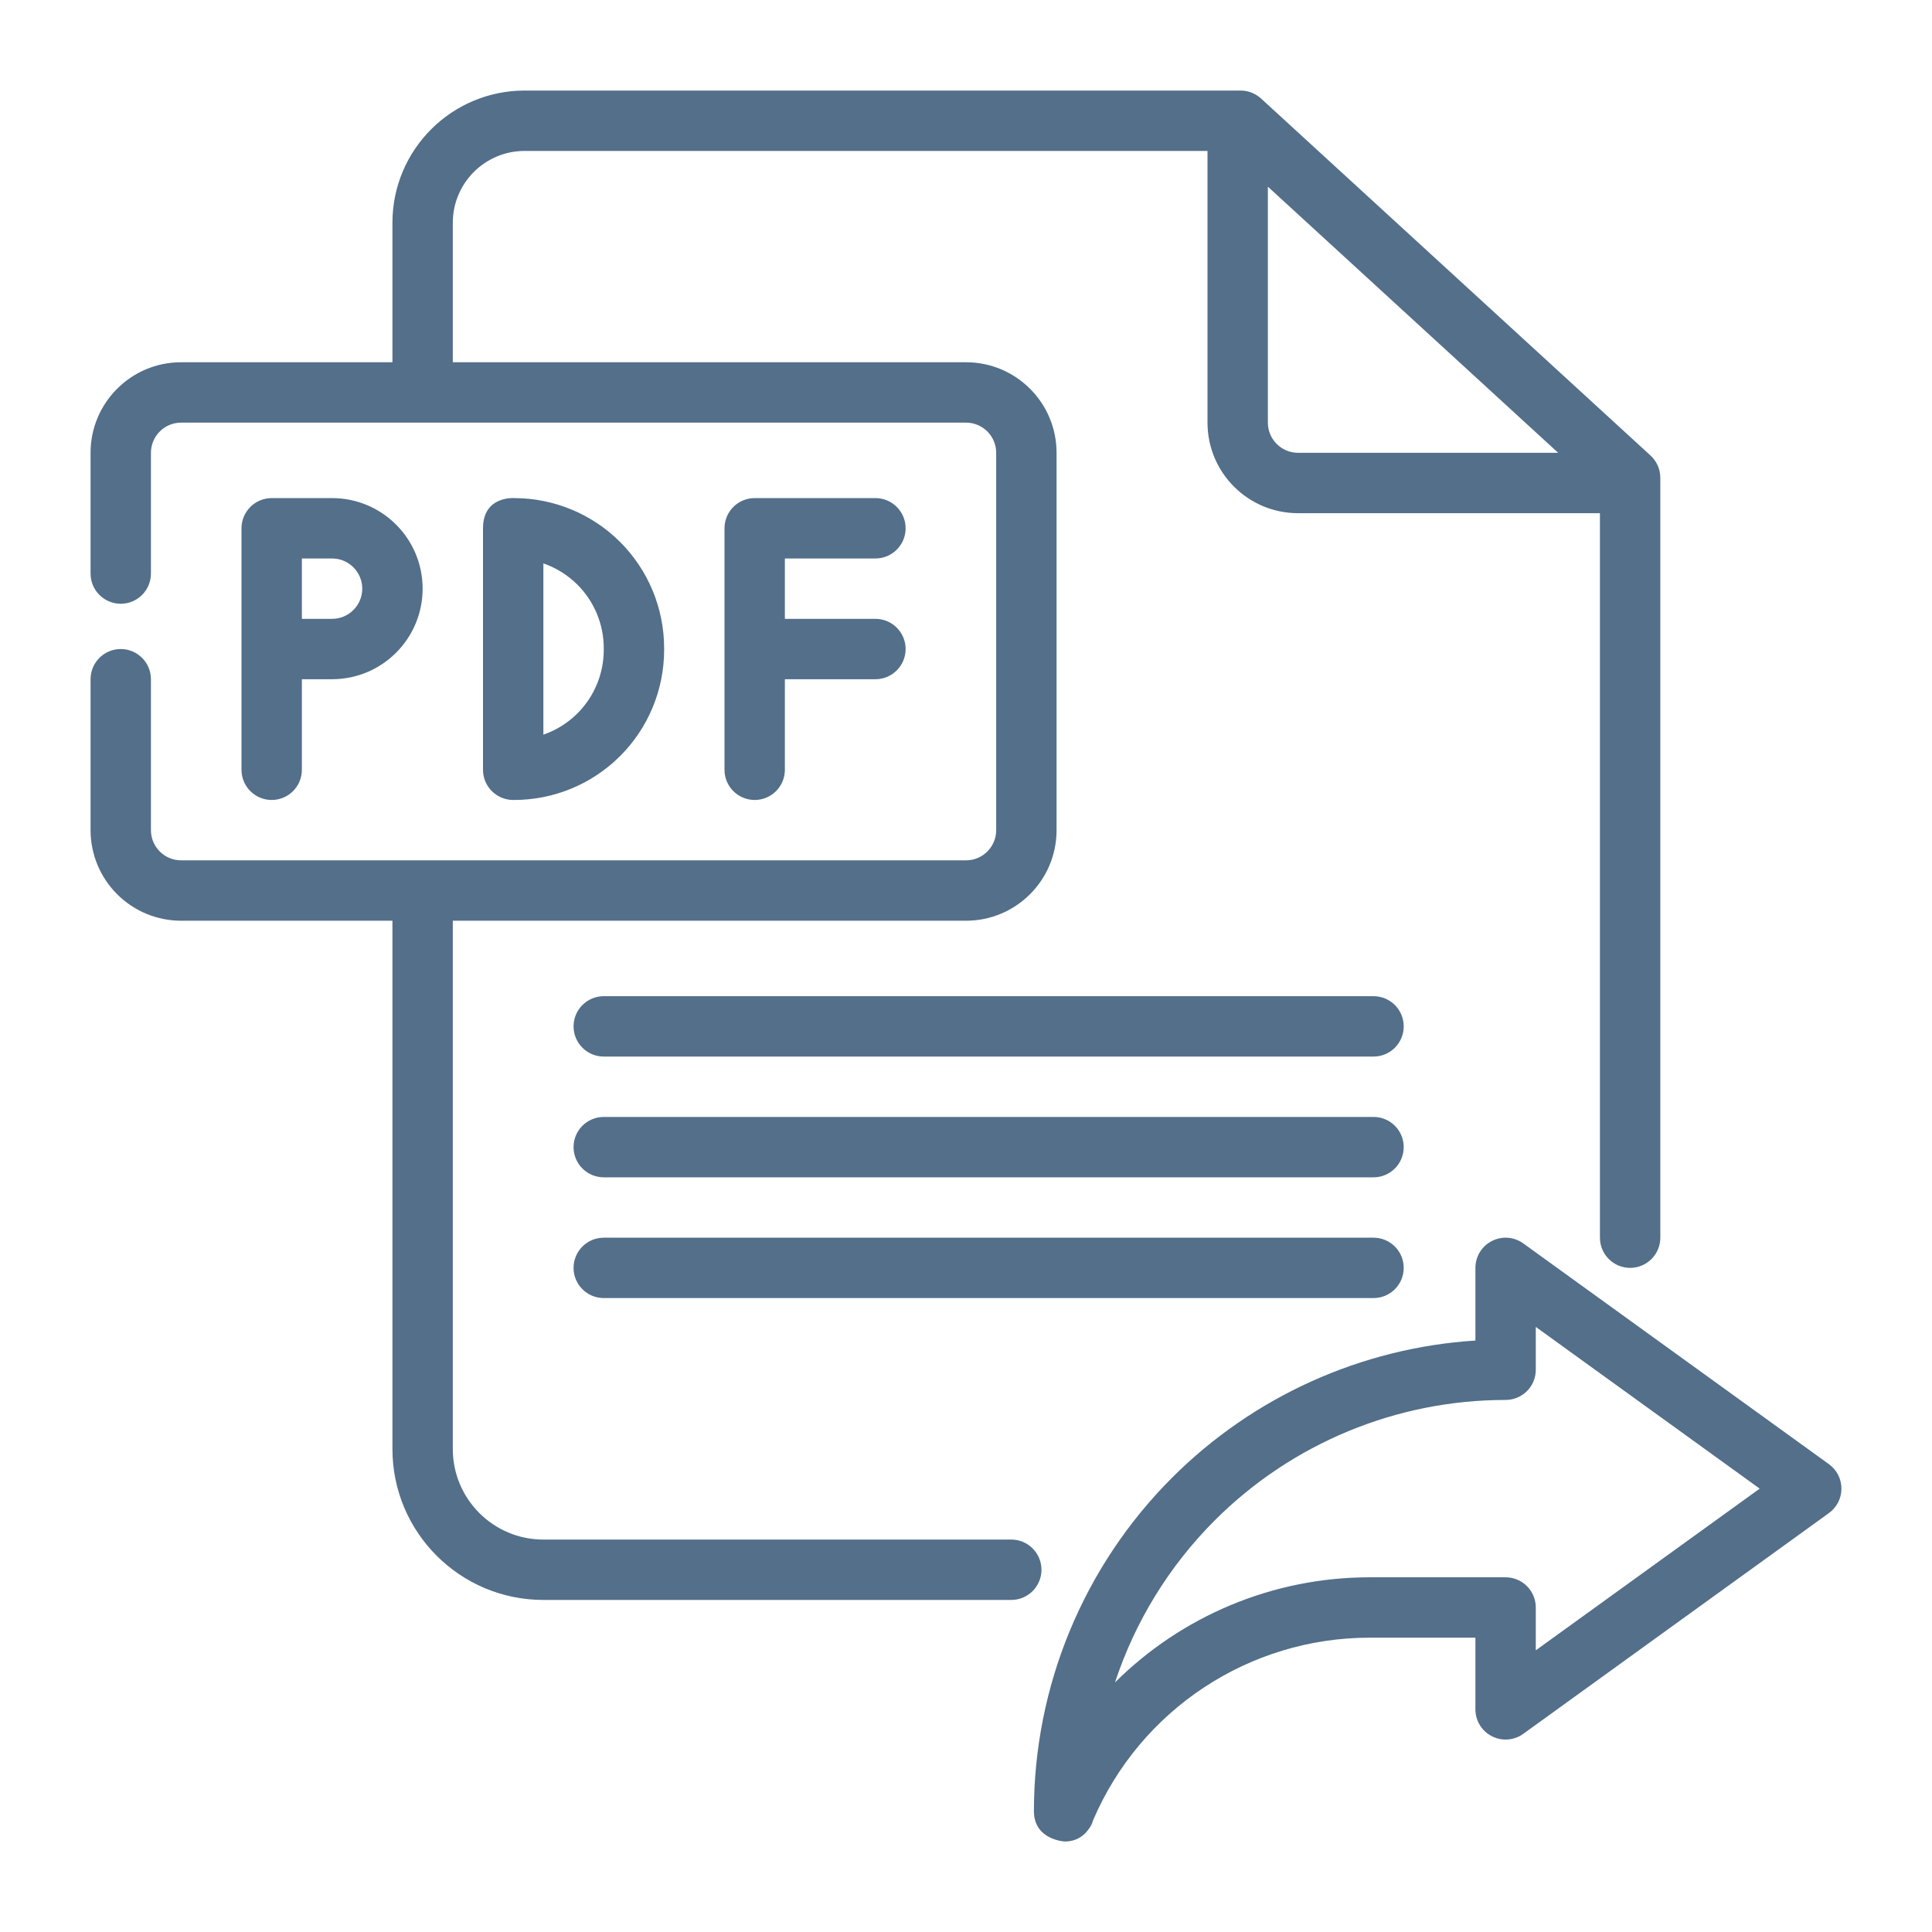 <!DOCTYPE svg PUBLIC "-//W3C//DTD SVG 1.1//EN" "http://www.w3.org/Graphics/SVG/1.1/DTD/svg11.dtd">
<!-- Uploaded to: SVG Repo, www.svgrepo.com, Transformed by: SVG Repo Mixer Tools -->
<svg fill="#536F8A" width="800px" height="800px" viewBox="0 0 64 64" style="fill-rule:evenodd;clip-rule:evenodd;stroke-linejoin:round;stroke-miterlimit:2;" version="1.1" xml:space="preserve" xmlns="http://www.w3.org/2000/svg" xmlns:serif="http://www.serif.com/" xmlns:xlink="http://www.w3.org/1999/xlink">
<g id="SVGRepo_bgCarrier" stroke-width="0"/>
<g id="SVGRepo_tracerCarrier" stroke-linecap="round" stroke-linejoin="round"/>
<g id="SVGRepo_iconCarrier"> <g id="ICON"> <path d="M48.875,44.407l-0,-2.407c0,-0.376 0.21,-0.719 0.545,-0.89c0.334,-0.171 0.736,-0.141 1.04,0.079l10.125,7.313c0.261,0.188 0.415,0.489 0.415,0.811c-0,0.321 -0.154,0.622 -0.415,0.81l-10.125,7.313c-0.304,0.22 -0.706,0.25 -1.04,0.079c-0.335,-0.171 -0.545,-0.514 -0.545,-0.89c-0,-0 -0,-2.375 -0,-2.375c-0,0 -3.5,0 -3.501,0c-3.991,0 -7.594,2.381 -9.162,6.044c-0.037,0.134 -0.099,0.243 -0.173,0.33c-0.313,0.425 -0.789,0.376 -0.789,0.376c-0,-0 -1,-0.059 -1,-1.001c0,-4.144 1.646,-8.118 4.576,-11.048c2.694,-2.693 6.27,-4.302 10.049,-4.544Zm-11.939,11.325c0.661,-2.005 1.784,-3.847 3.304,-5.367c2.555,-2.555 6.021,-3.99 9.634,-3.99l0.001,-0c0.552,-0 1,-0.448 1,-1l-0,-1.419c0,-0 7.417,5.357 7.417,5.357c0,-0.001 -7.417,5.356 -7.417,5.356c-0,0 -0,-1.419 -0,-1.419c-0,-0.552 -0.448,-1 -1,-1l-4.501,0c-3.225,0 -6.238,1.294 -8.438,3.482Zm-23.936,-43.732l-7,0c-1.657,-0 -3,1.343 -3,3l-0,4c-0,0.552 0.448,1 1,1c0.552,0 1,-0.448 1,-1l0,-4c0,-0.552 0.448,-1 1,-1c5.455,0 20.545,0 26,0c0.552,-0 1,0.448 1,1c0,0 -0,12.5 -0,12.5c-0,0.552 -0.448,1 -1,1c-5.455,0 -20.545,0 -26,0c-0.265,0 -0.52,-0.105 -0.707,-0.293c-0.188,-0.187 -0.293,-0.442 -0.293,-0.707c-0,-0 -0,-5 -0,-5c-0,-0.552 -0.448,-1 -1,-1c-0.552,0 -1,0.448 -1,1l-0,5c0,0.796 0.316,1.559 0.879,2.121c0.562,0.563 1.325,0.879 2.121,0.879l7,0l0,17.5c0,2.761 2.239,5 5,5c5.706,-0 15.5,-0 15.5,-0c0.552,-0 1,-0.448 1,-1c-0,-0.552 -0.448,-1 -1,-1c-0,-0 -9.794,-0 -15.5,0c-1.657,-0 -3,-1.343 -3,-3l0,-17.5l17,0c1.657,0 3,-1.343 3,-3l-0,-12.5c-0,-1.657 -1.343,-3 -3,-3l-17,0l0,-4.621c0,-1.314 1.065,-2.379 2.379,-2.379l22.621,0l0,9c0,1.657 1.343,3 3,3l10,0l-0,24c-0,0.552 0.448,1 1,1c0.552,0 1,-0.448 1,-1l-0,-25.172c0,-0.281 -0.118,-0.548 -0.324,-0.738l-12.903,-11.827c-0.185,-0.169 -0.426,-0.263 -0.676,-0.263l-23.718,-0c-2.418,0 -4.379,1.961 -4.379,4.379l0,4.621Zm7,31l25.5,-0c0.552,-0 1,-0.448 1,-1c-0,-0.552 -0.448,-1 -1,-1l-25.5,-0c-0.552,-0 -1,0.448 -1,1c-0,0.552 0.448,1 1,1Zm-0,-4l25.5,-0c0.552,-0 1,-0.448 1,-1c-0,-0.552 -0.448,-1 -1,-1l-25.5,-0c-0.552,-0 -1,0.448 -1,1c-0,0.552 0.448,1 1,1Zm0,-4l25.5,-0c0.552,0 1,-0.448 1,-1c0,-0.552 -0.448,-1 -1,-1l-25.5,-0c-0.552,0 -1,0.448 -1,1c0,0.552 0.448,1 1,1Zm-10,-12.5l1,0c1.657,0 3,-1.343 3,-3c-0,-1.657 -1.343,-3 -3,-3l-2,0c-0.552,0 -1,0.448 -1,1l0,8c0,0.552 0.448,1 1,1c0.552,0 1,-0.448 1,-1l0,-3Zm6,3l-0,-8c-0,-1.075 1.024,-1 1.029,-1c1.319,0 2.583,0.524 3.515,1.456c0.932,0.932 1.456,2.197 1.456,3.515l0,0.058c0,1.318 -0.524,2.583 -1.456,3.515c-0.932,0.932 -2.197,1.456 -3.515,1.456l-0.029,0c-0.552,0 -1,-0.448 -1,-1Zm10,-3l3,0c0.552,-0 1,-0.448 1,-1c-0,-0.552 -0.448,-1 -1,-1l-3,0l0,-2c-0,0 3,0 3,0c0.552,-0 1,-0.448 1,-1c-0,-0.552 -0.448,-1 -1,-1l-4,0c-0.552,0 -1,0.448 -1,1l0,8c0,0.552 0.448,1 1,1c0.552,0 1,-0.448 1,-1l0,-3Zm-8,-3.837c0.421,0.146 0.809,0.386 1.13,0.707c0.557,0.557 0.87,1.313 0.87,2.101l0,0.058c0,0.788 -0.313,1.544 -0.87,2.101c-0.321,0.321 -0.709,0.561 -1.13,0.707l0,-5.674Zm-8,1.837l1,0c0.552,0 1,-0.448 1,-1c-0,-0.552 -0.448,-1 -1,-1c0,0 -1,0 -1,-0l0,2Zm32,-14.316l0,7.816c0,0.552 0.448,1 1,1l8.617,0l-9.617,-8.816Z"/> </g> </g>
</svg>